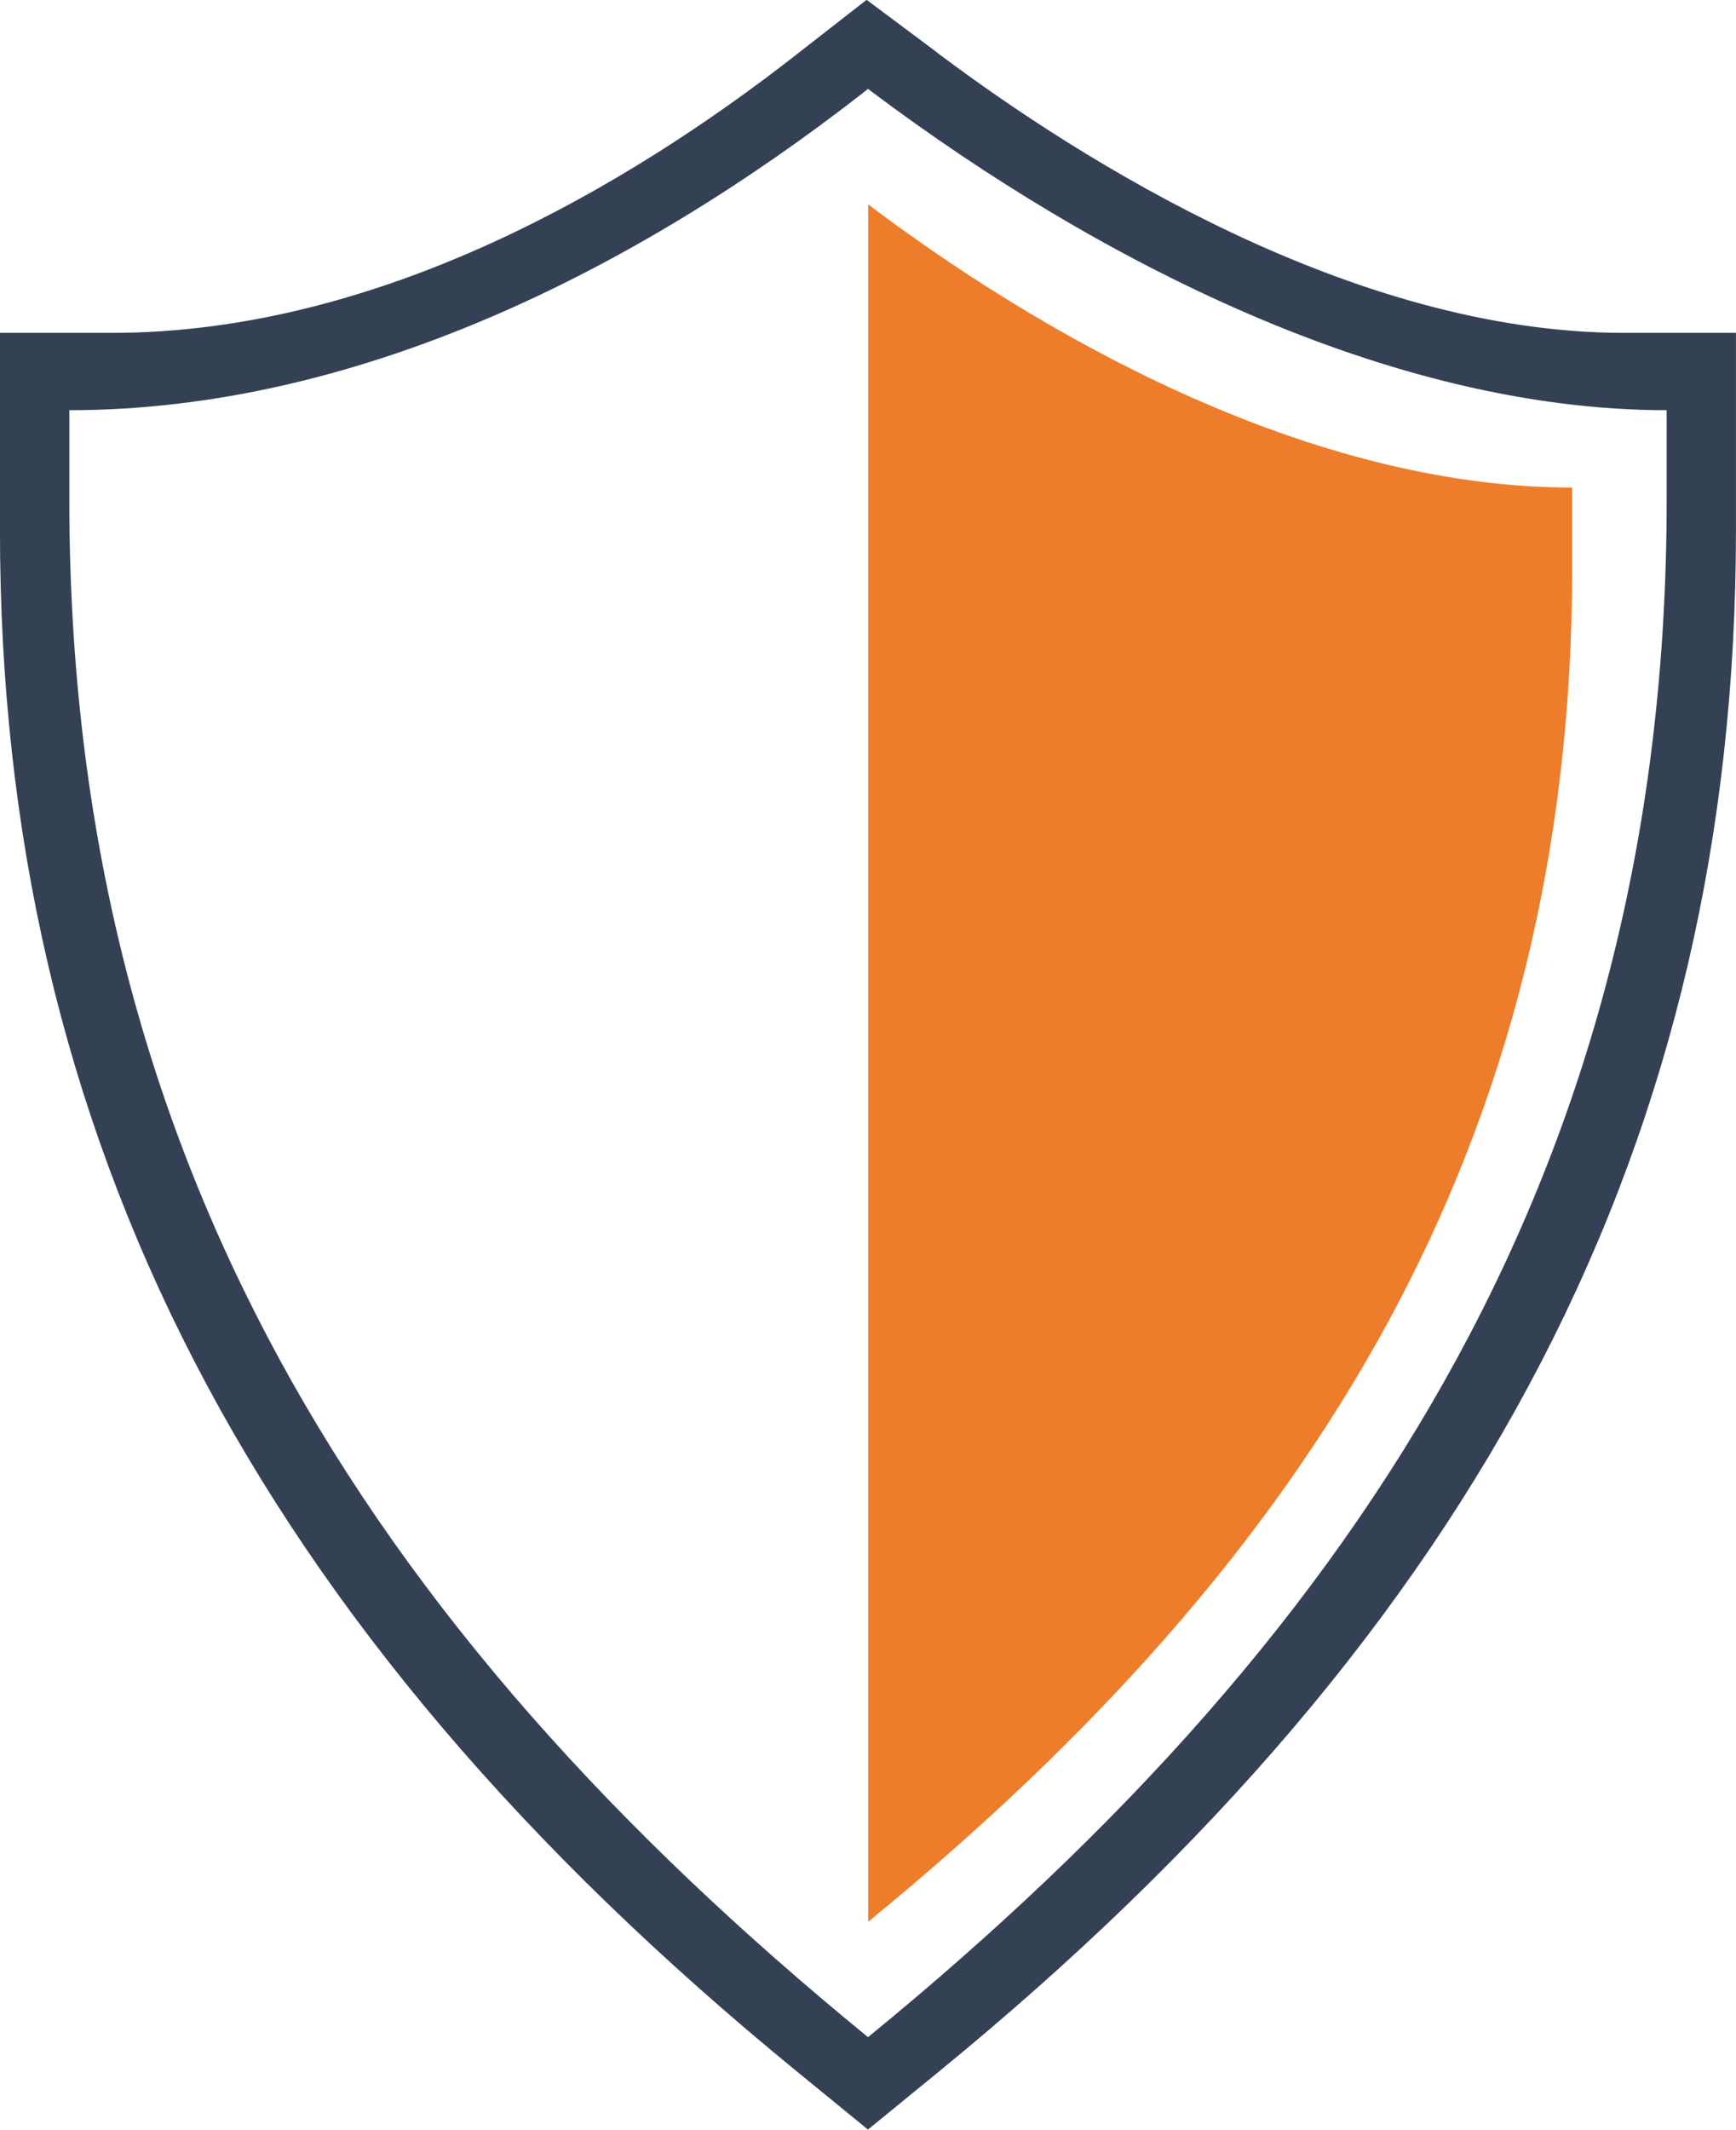 <svg xmlns="http://www.w3.org/2000/svg" width="42.289" height="51.859" viewBox="0 0 42.289 51.859">
  <g id="Group_5241" data-name="Group 5241" transform="translate(-1709.201 -1180.191)">
    <g id="Group_5240" data-name="Group 5240">
      <g id="Group_5238" data-name="Group 5238">
        <path id="Path_9624" data-name="Path 9624" d="M1730.346,1182.356l.133.1c5.43,4.065,12.539,7.723,19.322,7.723v2.192c0,15.9-7.142,27.36-19.455,37.423-12.313-10.063-19.456-21.521-19.456-37.423v-2.192c7.005,0,13.809-3.42,19.333-7.726l.123-.1m-.036-2.165-1.642,1.28-.116.091c-3.942,3.073-10.026,6.737-16.622,6.737H1709.2v4.8c0,14.782,6.17,26.71,19.418,37.537l1.727,1.411,1.726-1.411c13.248-10.827,19.418-22.755,19.418-37.537v-4.8h-2.728c-6.626,0-13.279-4.239-16.655-6.766l-.129-.1-1.668-1.246Z" fill="#344154"/>
      </g>
      <g id="Group_5239" data-name="Group 5239">
        <path id="Path_9625" data-name="Path 9625" d="M1747.5,1192.063v1.931c0,14.019-6.3,24.117-17.15,32.99v-41.819l.114.089C1735.25,1188.836,1741.516,1192.063,1747.5,1192.063Z" fill="#ed7d2b"/>
      </g>
    </g>
  </g>
</svg>
